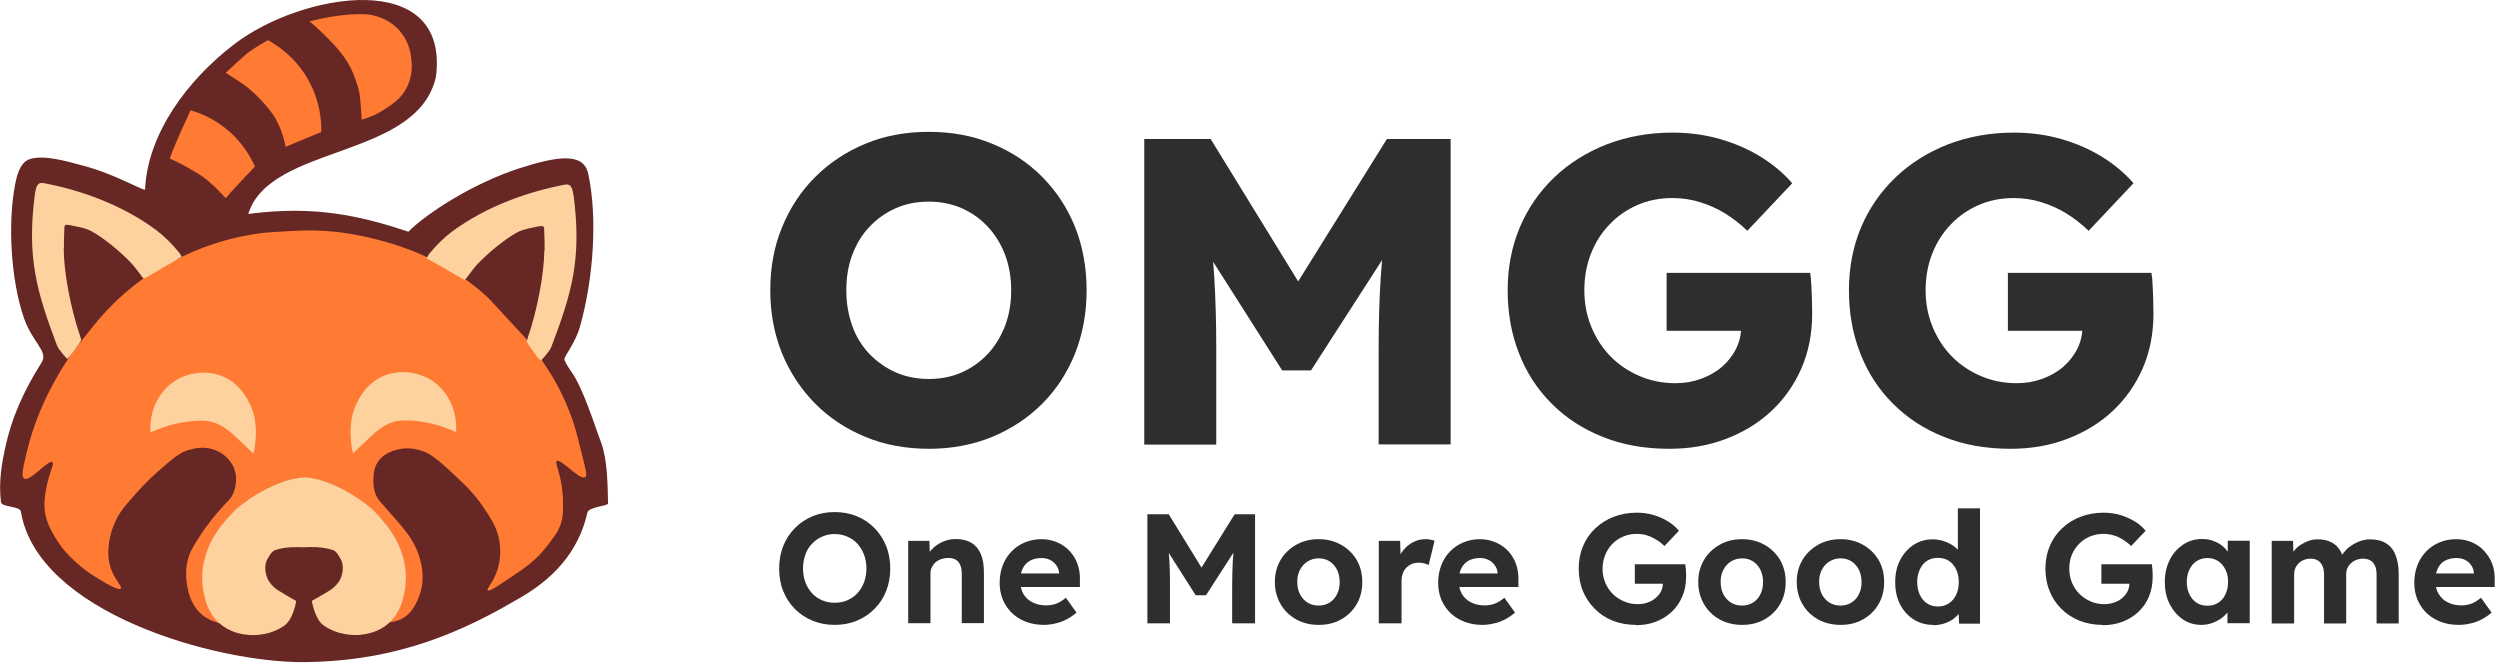 <?xml version="1.0" encoding="UTF-8"?>
<svg id="Layer_2" data-name="Layer 2" xmlns="http://www.w3.org/2000/svg" viewBox="0 0 160.43 42.74">
  <defs>
    <style>
      .cls-1 {
        fill: #fed29f;
      }

      .cls-2 {
        fill: #662725;
      }

      .cls-3 {
        fill: #ff7a32;
      }

      .cls-4 {
        fill: #2e2e2e;
      }
    </style>
  </defs>
  <g>
    <g id="Layer_2-2" data-name="Layer 2">
      <path class="cls-2" d="M15.93,13.74c1.37-4.51,10.9-3.5,12.05-8.84.86-6.98-8.6-5.39-12.94-2.07-3.04,2.32-5.57,5.77-5.73,9.32,0,.18-1.83-.94-3.9-1.5-1.29-.35-2.58-.71-3.46-.45-.54.16-.81.73-.98,1.64-.48,2.51-.28,6.12.57,8.58.54,1.55,1.58,2.14,1.13,2.84-1.21,1.93-1.92,3.57-2.33,5.44-.21.97-.44,2.2-.28,3.51.04.36,1.23.25,1.28.62,1.07,6.49,12.51,9.7,18.18,9.66,5.05-.05,9.16-1.37,13.54-3.95,2.42-1.31,4.07-3.13,4.63-5.63.09-.41,1.33-.42,1.33-.61-.03-1.28-.04-2.74-.43-3.86-.4-1.03-1.14-3.49-1.94-4.61-.21-.3-.45-.68-.43-.8.04-.23.72-1.09.99-2.04.9-3.18,1.13-7.09.54-9.83-.29-1.37-1.9-1.17-4.42-.36-3.03.98-6.03,2.95-7.12,4.07-2.93-.97-5.93-1.72-10.28-1.14"/>
    </g>
    <g id="Layer_4" data-name="Layer 4">
      <path class="cls-3" d="M12.23,7.08c.53.15,1.34.46,2.16,1.09,1.16.89,1.72,1.96,1.97,2.52,0,0-1.82,1.89-1.84,2.01s-.77-.92-1.8-1.55-1.67-.92-1.8-.95,1.31-3.12,1.31-3.12h0Z"/>
      <path class="cls-3" d="M17.21,2.58c.52.29,1.66,1.02,2.47,2.37.9,1.49.95,2.93.94,3.52l-2.29.95s-.2-1.2-.84-2.11c-.65-.9-1.47-1.64-2.01-1.99-.54-.35-.99-.65-.99-.65,0,0,1.04-.98,1.39-1.26.44-.35,1.33-.84,1.33-.84h0Z"/>
      <path class="cls-3" d="M19.87,1.37c.87-.22,2.13-.48,3.37-.46.25,0,.55.02.92.13.23.07.99.3,1.58,1.05.55.69.63,1.42.66,1.74.03.31.09,1.01-.28,1.76-.35.71-.9,1.07-1.4,1.4-.59.39-1.14.58-1.51.69,0,0-.07-1.31-.15-1.74s-.38-1.25-.59-1.65c-.22-.43-.6-.97-1.15-1.54-.85-.9-1.46-1.38-1.46-1.38h0Z"/>
      <path class="cls-3" d="M14.11,40c-.36-.1-.89-.27-1.31-.71-.62-.64-.74-1.4-.81-1.84-.1-.64-.02-1.14,0-1.23.11-.69.4-1.15.88-1.89.12-.19.53-.8,1.17-1.54.6-.69.75-.73.92-1.11.06-.14.39-.9.02-1.72-.31-.69-.93-.97-1.11-1.05-.74-.32-1.43-.13-1.75-.04-.58.17-1.02.54-1.88,1.29-.81.71-1.33,1.3-1.72,1.74-.5.57-.75.86-.99,1.31-.4.75-.5,1.4-.53,1.61-.04.32-.1.78.02,1.33.22.99.86,1.47.73,1.62-.14.15-.91-.31-1.35-.58-.39-.23-.81-.48-1.32-.93-.42-.36-1.13-.99-1.69-2.03-.19-.35-.37-.69-.47-1.18-.13-.64-.05-1.17.03-1.61.19-1.13.56-1.66.41-1.78-.26-.19-1.43,1.28-1.81,1.05-.2-.12-.08-.67.16-1.67.25-1.05.54-1.84.7-2.24.3-.78.61-1.43.87-1.92.49-.95.94-1.62,1.08-1.83.33-.49.59-.82.99-1.33.45-.57.85-1.08,1.33-1.61,1.17-1.28,2.28-2.07,2.51-2.23,1.03-.72,1.91-1.13,2.6-1.46.35-.16.91-.42,1.69-.69,1.54-.53,2.76-.7,3.19-.76.37-.05.66-.06,1.23-.1.96-.06,1.87-.12,2.98-.05.88.06,1.54.17,1.95.25,2.37.43,4.07,1.2,4.51,1.4,1.32.62,2.24,1.25,2.62,1.52.69.5,1.13.9,1.23,1,.3.27.37.37,1.2,1.27,1.06,1.15,1.1,1.16,1.4,1.52.45.55.75,1,1,1.37.27.4.57.83.89,1.42.18.32.67,1.24,1.11,2.52.12.34.26.9.54,2,.3,1.18.35,1.45.22,1.53-.34.23-1.57-1.23-1.83-1.03-.1.08.06.35.22,1.04.05.2.2.9.19,1.71,0,.52,0,.87-.16,1.32-.16.47-.4.78-.83,1.33-.17.22-.43.55-.83.92-.29.27-.54.46-1.08.83-1.22.83-1.83,1.25-1.93,1.14-.1-.1.32-.46.59-1.22.29-.83.21-1.56.17-1.84-.12-.89-.5-1.47-1.06-2.3-.6-.89-1.15-1.4-2.13-2.31-1.03-.96-1.45-1.18-1.87-1.3-.26-.08-.84-.24-1.53-.05-.26.07-.89.24-1.25.83-.24.39-.25.78-.26,1.12,0,.23,0,.59.18.99.11.23.24.37.3.44.88,1,1.32,1.5,1.56,1.81.26.33.72.95.96,1.86.08.29.21.81.14,1.5-.08.7-.34,1.19-.43,1.36-.12.21-.27.48-.57.73-.45.39-1.14.44-1.14.44,0,0,.25-.21.48-.57.4-.63.51-1.41.57-1.84.03-.21.07-1.06-.25-2.07-.1-.31-.22-.56-.33-.78-.15-.28-.3-.51-.44-.72-.2-.29-.91-1.22-2.17-2.07-.37-.25-.71-.43-1.02-.58-.21-.1-.41-.19-.58-.26-.16-.06-.31-.12-.44-.16-.27-.09-.46-.14-.55-.15-.32-.06-.59-.12-.7-.11-.23.01-.4.04-.91.16-.3.07-.63.19-1.18.43-.4.18-.76.39-1.14.63-.28.18-.55.37-.88.64-.22.18-.47.42-.74.73-.23.25-.48.55-.72.91-.09.14-.16.24-.26.43-.24.42-.3.65-.47,1.13-.04.1-.08.33-.08.33,0,0-.06.29-.09.47-.03.25-.05.55-.03.9,0,.15.02.23.04.39.01.1.04.22.06.32.02.13.06.25.09.37.07.26.16.47.26.68.16.36.5.69.66.86h0Z"/>
    </g>
    <g id="Layer_3" data-name="Layer 3">
      <path class="cls-1" d="M4.1,15.98c0-.39.01-.97.03-1.32,0-.09,0-.21.11-.23.16-.02.37.05.55.08.47.09.86.18,1.24.42.74.44,1.65,1.18,2.39,1.95.25.26.76.97.76.97,0,0,.1.02.18-.03.29-.17,1.12-.66,1.72-1,.25-.15.58-.36.58-.36,0,0-.11-.17-.17-.26-.45-.54-.9-1-1.46-1.43-2.25-1.67-4.93-2.59-7.28-3.03-.4-.04-.43.32-.51.7-.53,4.07.11,6.27,1.41,9.71.1.3.66.88.66.88,0,0,.12-.1.18-.17.18-.24.44-.59.62-.85.06-.09.1-.2.1-.2,0,0-.04-.15-.08-.28-.58-1.69-1.03-3.99-1.04-5.54v-.02Z"/>
      <path class="cls-1" d="M34.95,16.06c0-.39-.01-.97-.03-1.32,0-.09,0-.21-.11-.23-.16-.02-.37.05-.55.08-.47.09-.86.18-1.24.42-.74.44-1.65,1.18-2.39,1.95-.25.26-.52.68-.73.92-.03.03-.07.08-.07.08,0,0-.11-.03-.15-.06-.29-.17-1.12-.66-1.72-1-.24-.14-.58-.31-.58-.31,0,0,.1-.22.17-.31.45-.54.9-1,1.46-1.42,2.25-1.66,4.94-2.58,7.29-3.02.4-.04.43.32.51.71.53,4.07-.12,6.27-1.43,9.71-.1.3-.67.88-.67.88,0,0-.12-.1-.18-.17-.18-.24-.44-.59-.62-.85-.06-.09-.11-.2-.11-.2,0,0,.04-.15.08-.28.58-1.69,1.03-3.99,1.05-5.54v-.02h0Z"/>
      <path class="cls-1" d="M9.64,27.76c1.22-.56,2.24-.71,2.88-.75.65-.04.95.03,1.09.07.73.2,1.25.7,1.79,1.21.63.6.87.82.87.82,0,0,.45-1.74-.2-3.1-.21-.43-.63-1.32-1.65-1.8-1.45-.69-2.86.03-2.96.09-1.2.64-1.91,2.01-1.8,3.47h0Z"/>
      <path class="cls-1" d="M19.52,30.63s-.02,0-.09,0c-.06,0-.15.01-.29.04-.11.02-.24.05-.4.08-.06.01-.12.03-.18.04-.06.01-.11.03-.17.05-.09.03-.18.05-.27.09-.78.28-1.83.78-2.94,1.72-.11.1-.19.19-.23.23-.5.52-1.44,1.5-1.81,2.96-.09.34-.28,1.14-.08,2.14.1.51.27,1.32.97,1.97.71.66,1.55.76,1.89.79.34.04,1.42.06,2.35-.61.46-.33.68-1.24.73-1.5,0-.04-.01-.08-.05-.1-.11-.06-.4-.21-1.04-.61-.42-.25-.67-.6-.76-.83-.19-.48-.16-.94.02-1.23.16-.26.27-.49.51-.57.7-.23,1.55-.18,1.77-.17h.06s.05,0,.06,0c.22-.02,1.07-.06,1.77.17.25.08.36.31.51.57.18.29.21.75.02,1.23-.09.23-.35.58-.76.83-.64.39-.93.55-1.04.6-.04.02-.06.06-.05.1.05.26.26,1.16.73,1.5.93.67,2.01.65,2.35.62.34-.04,1.18-.13,1.89-.79.7-.65.87-1.45.97-1.96.21-1,.01-1.81-.07-2.15-.37-1.46-1.31-2.45-1.81-2.97-.04-.04-.12-.13-.23-.23-1.12-.94-2.16-1.44-2.94-1.72-.1-.04-.19-.06-.27-.09-.06-.02-.12-.03-.17-.05-.06-.02-.12-.03-.18-.04-.15-.04-.29-.06-.4-.08-.14-.02-.22-.03-.29-.04-.07,0-.09,0-.09,0"/>
      <path class="cls-1" d="M29.27,27.73c-1.22-.56-2.24-.7-2.88-.74-.65-.04-.95.03-1.09.07-.73.2-1.25.7-1.78,1.21-.63.61-.87.82-.87.82,0,0-.45-1.73.19-3.1.2-.43.63-1.32,1.65-1.81,1.45-.69,2.86.02,2.96.08,1.2.64,1.92,2,1.82,3.47h0Z"/>
    </g>
  </g>
  <g>
    <path class="cls-4" d="M59.63,28.8c-1.49,0-2.86-.25-4.09-.76s-2.31-1.21-3.22-2.13-1.62-1.99-2.13-3.22c-.5-1.23-.76-2.58-.76-4.06s.25-2.83.76-4.06,1.21-2.31,2.13-3.22c.91-.91,1.99-1.62,3.22-2.13s2.58-.76,4.06-.76,2.83.25,4.06.76c1.23.5,2.31,1.21,3.22,2.13.91.92,1.62,1.99,2.11,3.22.49,1.23.74,2.59.74,4.06s-.25,2.8-.74,4.05c-.5,1.24-1.2,2.32-2.11,3.23s-1.99,1.62-3.22,2.13c-1.23.5-2.58.76-4.03.76ZM59.6,24.32c.77,0,1.47-.14,2.11-.42.64-.28,1.2-.68,1.68-1.19s.84-1.12,1.11-1.81c.26-.69.39-1.45.39-2.27s-.13-1.58-.39-2.27c-.26-.69-.63-1.29-1.11-1.81-.48-.51-1.04-.91-1.68-1.19-.64-.28-1.35-.42-2.11-.42s-1.47.14-2.11.42c-.64.28-1.21.68-1.69,1.19-.49.51-.85,1.12-1.11,1.81s-.38,1.45-.38,2.27.13,1.58.38,2.28c.25.7.62,1.3,1.11,1.81.49.5,1.05.9,1.69,1.18.64.28,1.35.42,2.11.42Z"/>
    <path class="cls-4" d="M73.43,28.52V8.92h4.26l7.14,11.62-3.05-.03,7.22-11.59h4.09v19.6h-4.62v-6.1c0-1.68.04-3.19.13-4.54.08-1.34.23-2.68.43-4l.53,1.46-5.43,8.43h-1.85l-5.32-8.37.53-1.51c.21,1.25.35,2.53.43,3.85s.13,2.88.13,4.69v6.1h-4.62Z"/>
    <path class="cls-4" d="M107.12,28.8c-1.57,0-2.99-.25-4.26-.76-1.27-.5-2.36-1.21-3.28-2.13-.92-.92-1.62-1.99-2.1-3.23-.49-1.24-.73-2.59-.73-4.05s.26-2.8.77-4.02c.51-1.22,1.25-2.29,2.2-3.21.95-.91,2.08-1.62,3.37-2.13,1.3-.5,2.71-.76,4.24-.76,1.08,0,2.1.14,3.07.42.96.28,1.83.66,2.62,1.15.78.49,1.45,1.05,1.99,1.68l-2.88,3.05c-.47-.45-.95-.82-1.44-1.12-.49-.3-1.02-.54-1.58-.71-.56-.18-1.16-.27-1.79-.27-.82,0-1.57.15-2.25.45-.68.3-1.28.71-1.79,1.25-.51.53-.91,1.16-1.19,1.88-.28.72-.42,1.5-.42,2.34s.15,1.62.45,2.35c.3.73.71,1.36,1.23,1.89.52.53,1.14.95,1.86,1.26.72.31,1.49.46,2.31.46.58,0,1.12-.09,1.64-.28.51-.19.96-.44,1.33-.76.37-.32.67-.7.9-1.13.22-.44.34-.91.34-1.41v-.73l.62.95h-5.4v-3.72h9.21c.04.21.06.49.08.84.02.35.03.7.04,1.04,0,.34.01.59.01.76,0,1.27-.23,2.43-.69,3.49-.46,1.05-1.1,1.96-1.92,2.73-.82.77-1.79,1.36-2.91,1.79-1.12.43-2.33.64-3.64.64Z"/>
    <path class="cls-4" d="M129.02,28.8c-1.57,0-2.99-.25-4.26-.76-1.27-.5-2.36-1.21-3.28-2.13-.92-.92-1.62-1.99-2.1-3.23-.49-1.24-.73-2.59-.73-4.05s.26-2.8.77-4.02c.51-1.22,1.25-2.29,2.2-3.21.95-.91,2.08-1.62,3.37-2.13,1.3-.5,2.71-.76,4.24-.76,1.08,0,2.1.14,3.07.42.96.28,1.83.66,2.62,1.15.78.49,1.45,1.05,1.99,1.68l-2.88,3.05c-.47-.45-.95-.82-1.44-1.12-.49-.3-1.02-.54-1.58-.71-.56-.18-1.16-.27-1.79-.27-.82,0-1.57.15-2.25.45-.68.3-1.28.71-1.79,1.25-.51.53-.91,1.16-1.19,1.88-.28.72-.42,1.5-.42,2.34s.15,1.62.45,2.35c.3.73.71,1.36,1.23,1.89.52.53,1.14.95,1.86,1.26.72.31,1.49.46,2.31.46.58,0,1.12-.09,1.64-.28.51-.19.96-.44,1.33-.76.37-.32.67-.7.9-1.13.22-.44.34-.91.34-1.41v-.73l.62.95h-5.4v-3.72h9.21c.04.21.07.49.08.84.02.35.03.7.04,1.04,0,.34.01.59.01.76,0,1.27-.23,2.43-.69,3.49-.46,1.05-1.1,1.96-1.92,2.73-.82.77-1.79,1.36-2.91,1.79-1.12.43-2.33.64-3.64.64Z"/>
  </g>
  <g>
    <path class="cls-4" d="M53.56,40.1c-.51,0-.99-.09-1.42-.27-.43-.18-.81-.43-1.13-.75-.32-.32-.57-.71-.75-1.15s-.26-.92-.26-1.45.09-1.01.26-1.44.42-.82.75-1.15c.32-.33.7-.58,1.13-.76.43-.18.91-.27,1.42-.27s1,.09,1.43.27.81.43,1.13.76c.32.33.57.71.75,1.15.17.44.26.92.26,1.44s-.09,1-.26,1.44c-.17.44-.42.82-.75,1.15-.32.33-.7.58-1.13.76-.43.18-.91.27-1.43.27ZM53.56,38.68c.29,0,.57-.05.82-.16.25-.11.46-.26.65-.46.18-.2.32-.43.42-.7.1-.27.15-.56.15-.88s-.05-.61-.15-.88c-.1-.27-.25-.5-.42-.7-.18-.2-.4-.35-.65-.46-.25-.11-.52-.17-.82-.17s-.56.06-.81.17c-.25.11-.46.26-.65.46-.19.2-.33.43-.42.7s-.15.56-.15.88.05.61.15.88c.1.27.24.5.42.7s.4.35.65.46c.25.11.52.16.81.16Z"/>
    <path class="cls-4" d="M58.28,40v-5.29h1.36l.04,1.08-.28.12c.07-.24.21-.46.4-.66s.42-.36.69-.48c.27-.12.55-.18.84-.18.4,0,.73.08,1,.24s.47.4.61.72c.14.32.2.72.2,1.2v3.24h-1.42v-3.13c0-.24-.03-.44-.1-.6-.07-.16-.17-.28-.3-.35-.14-.08-.31-.11-.5-.1-.16,0-.31.03-.45.08s-.25.12-.35.21c-.1.09-.17.2-.23.32s-.08.25-.08.39v3.18h-1.42Z"/>
    <path class="cls-4" d="M67.01,40.1c-.57,0-1.07-.12-1.5-.35-.43-.23-.76-.55-1-.96-.24-.41-.36-.87-.36-1.4,0-.41.07-.78.2-1.12s.32-.63.56-.88c.24-.25.52-.44.85-.58s.69-.21,1.07-.21c.36,0,.69.07,1,.2s.57.31.8.55c.22.24.4.51.51.83.12.32.17.67.16,1.05v.44h-4.26l-.23-.87h3.31l-.16.18v-.22c-.01-.18-.07-.34-.18-.49s-.23-.26-.4-.34c-.16-.08-.34-.12-.54-.12-.29,0-.54.06-.74.17-.2.11-.36.28-.47.5-.11.22-.16.49-.16.8s.07.6.2.83c.14.23.33.42.58.54.25.13.54.2.89.2.23,0,.45-.04.64-.11.19-.07.4-.2.62-.38l.68.95c-.19.17-.41.32-.64.44-.23.12-.47.21-.72.26-.25.06-.49.09-.73.09Z"/>
    <path class="cls-4" d="M73.63,40v-7h1.37l2.55,4.15h-.9s2.58-4.15,2.58-4.15h1.31v7h-1.47v-2.4c0-.6.02-1.14.04-1.62.03-.48.08-.96.15-1.43l.18.47-2.05,3.18h-.66l-2.01-3.16.17-.49c.07.45.12.91.15,1.38.03.47.04,1.03.04,1.67v2.4h-1.47Z"/>
    <path class="cls-4" d="M84.62,40.1c-.54,0-1.02-.12-1.44-.35-.42-.24-.76-.56-1-.98-.24-.41-.37-.89-.37-1.42s.12-1,.37-1.42c.24-.41.58-.73,1-.97s.9-.36,1.44-.36,1.01.12,1.44.36.75.56,1,.97c.24.41.36.88.36,1.42s-.12,1.01-.36,1.42c-.24.41-.57.74-1,.98-.42.24-.9.35-1.44.35ZM84.62,38.86c.26,0,.49-.06.7-.19.21-.13.37-.31.48-.54.12-.23.17-.49.17-.78s-.06-.55-.17-.79c-.12-.23-.28-.41-.48-.54-.21-.13-.44-.19-.7-.19s-.5.07-.71.2c-.21.13-.37.31-.49.54-.12.23-.18.49-.17.78,0,.29.05.54.17.78.12.23.28.41.49.54s.44.19.71.19Z"/>
    <path class="cls-4" d="M88.48,40v-5.29h1.37l.05,1.7-.24-.35c.08-.27.21-.52.39-.75.18-.22.39-.4.64-.52.24-.13.5-.19.77-.19.11,0,.22,0,.33.03.11.02.2.04.27.07l-.38,1.56c-.08-.04-.18-.08-.29-.11-.11-.03-.23-.04-.35-.04-.16,0-.31.03-.44.08-.14.06-.25.14-.35.24s-.18.23-.23.37-.08.29-.08.46v2.74h-1.43Z"/>
    <path class="cls-4" d="M95.15,40.1c-.57,0-1.07-.12-1.5-.35-.43-.23-.76-.55-1-.96-.24-.41-.36-.87-.36-1.4,0-.41.07-.78.2-1.12s.32-.63.56-.88c.24-.25.52-.44.85-.58s.69-.21,1.07-.21c.36,0,.69.07,1,.2s.57.31.8.55c.22.24.4.51.51.83.12.32.17.67.16,1.05v.44h-4.26l-.23-.87h3.31l-.16.18v-.22c-.01-.18-.07-.34-.18-.49s-.23-.26-.4-.34c-.16-.08-.34-.12-.54-.12-.29,0-.54.06-.74.17-.2.11-.36.28-.47.5-.11.22-.16.49-.16.8s.07.6.2.83c.14.23.33.42.58.54.25.13.54.2.89.2.23,0,.45-.04.64-.11.19-.07.4-.2.62-.38l.68.95c-.19.17-.41.32-.64.44-.23.12-.47.21-.72.26-.25.06-.49.09-.73.09Z"/>
    <path class="cls-4" d="M104.98,40.1c-.54,0-1.04-.09-1.49-.27-.45-.18-.84-.44-1.16-.77-.33-.33-.58-.71-.76-1.15-.18-.44-.26-.92-.26-1.43s.09-.99.27-1.42c.18-.44.44-.82.78-1.14.34-.32.73-.58,1.19-.75.45-.18.95-.27,1.49-.27.37,0,.73.05,1.07.15.34.1.65.24.93.41.28.17.51.37.7.6l-.93.98c-.17-.17-.35-.31-.55-.42-.19-.12-.39-.21-.59-.27s-.42-.09-.64-.09c-.31,0-.6.06-.86.17-.26.11-.5.27-.7.47-.2.2-.35.44-.46.71s-.17.57-.17.89.06.61.17.89c.12.28.28.52.48.72.2.2.44.36.72.48.27.12.57.18.88.18.22,0,.43-.03.63-.1.2-.07.38-.16.52-.29.15-.12.27-.27.35-.43s.12-.34.12-.53v-.24l.2.28h-2v-1.25h3.24c0,.07.02.16.03.27,0,.11.02.21.02.31,0,.1,0,.19,0,.25,0,.45-.08.87-.25,1.25-.16.38-.39.71-.68.98s-.63.48-1.02.63c-.39.15-.82.22-1.28.22Z"/>
    <path class="cls-4" d="M111.79,40.1c-.54,0-1.02-.12-1.44-.35-.42-.24-.76-.56-1-.98-.24-.41-.37-.89-.37-1.42s.12-1,.37-1.42c.24-.41.58-.73,1-.97s.9-.36,1.44-.36,1.01.12,1.44.36.75.56,1,.97c.24.41.36.88.36,1.42s-.12,1.01-.36,1.42c-.24.41-.57.74-1,.98-.42.24-.9.35-1.44.35ZM111.79,38.86c.26,0,.49-.06.7-.19.21-.13.37-.31.48-.54.12-.23.17-.49.17-.78s-.06-.55-.17-.79c-.12-.23-.28-.41-.48-.54-.21-.13-.44-.19-.7-.19s-.5.07-.71.2c-.21.13-.37.31-.49.54-.12.23-.18.49-.17.78,0,.29.05.54.17.78.12.23.28.41.49.54s.44.19.71.19Z"/>
    <path class="cls-4" d="M118.11,40.1c-.54,0-1.02-.12-1.44-.35-.42-.24-.76-.56-1-.98-.24-.41-.37-.89-.37-1.42s.12-1,.37-1.42c.24-.41.58-.73,1-.97s.9-.36,1.44-.36,1.01.12,1.44.36.75.56,1,.97c.24.41.36.88.36,1.42s-.12,1.01-.36,1.42c-.24.41-.57.74-1,.98-.42.24-.9.35-1.44.35ZM118.11,38.86c.26,0,.49-.06.7-.19.21-.13.37-.31.48-.54.12-.23.17-.49.17-.78s-.06-.55-.17-.79c-.12-.23-.28-.41-.48-.54-.21-.13-.44-.19-.7-.19s-.5.07-.71.2c-.21.13-.37.31-.49.54-.12.23-.18.49-.17.78,0,.29.05.54.17.78.12.23.28.41.49.54s.44.19.71.19Z"/>
    <path class="cls-4" d="M124.04,40.1c-.46,0-.87-.12-1.24-.35-.37-.24-.66-.56-.87-.97-.21-.41-.31-.88-.31-1.42s.1-1,.31-1.41c.21-.41.5-.74.86-.98.36-.24.78-.36,1.24-.36.25,0,.49.04.72.12s.44.18.62.31c.18.13.33.28.44.45.11.16.18.33.19.52l-.36.06v-3.45h1.42v7.4h-1.34l-.06-1.22.28.03c-.01.17-.07.33-.18.48-.11.15-.25.29-.42.42-.18.12-.38.22-.6.29-.22.07-.46.1-.71.1ZM124.36,38.92c.27,0,.5-.07.7-.2.2-.13.36-.32.47-.55s.17-.51.17-.82-.06-.58-.17-.81c-.11-.24-.27-.42-.47-.55-.2-.13-.43-.19-.7-.19s-.5.06-.7.19c-.2.13-.35.31-.46.55-.11.24-.17.51-.17.81s.06.59.17.82c.11.23.26.42.46.55.2.13.43.2.7.2Z"/>
    <path class="cls-4" d="M134.93,40.1c-.54,0-1.04-.09-1.49-.27-.45-.18-.84-.44-1.17-.77s-.58-.71-.75-1.15c-.18-.44-.26-.92-.26-1.43s.09-.99.27-1.42c.18-.44.44-.82.78-1.14s.73-.58,1.19-.75c.45-.18.95-.27,1.49-.27.37,0,.73.05,1.07.15.34.1.65.24.93.41.28.17.51.37.7.6l-.93.98c-.17-.17-.36-.31-.54-.42-.19-.12-.39-.21-.6-.27-.21-.06-.42-.09-.64-.09-.31,0-.6.06-.87.17-.26.11-.5.27-.69.47-.2.2-.36.44-.47.71-.11.27-.16.57-.16.89s.06.61.17.89c.12.28.28.52.48.72s.44.36.71.48c.27.12.57.18.88.18.22,0,.43-.03.63-.1.2-.07.38-.16.52-.29.15-.12.27-.27.35-.43.08-.17.12-.34.12-.53v-.24l.2.28h-2v-1.25h3.24c0,.07.02.16.03.27,0,.11.02.21.02.31,0,.1,0,.19,0,.25,0,.45-.08.87-.24,1.25-.16.38-.39.71-.68.98s-.63.48-1.02.63c-.39.15-.82.22-1.28.22Z"/>
    <path class="cls-4" d="M141.26,40.1c-.44,0-.84-.12-1.19-.36-.35-.24-.63-.57-.84-.98-.21-.41-.31-.89-.31-1.42s.11-1,.32-1.42.5-.73.85-.97c.36-.24.77-.36,1.23-.36.26,0,.5.04.71.12s.41.18.57.31c.16.13.3.29.42.46.11.17.19.36.24.56l-.3-.05v-1.29h1.41v5.29h-1.43v-1.27l.32-.03c-.05.19-.14.36-.26.53-.12.17-.27.32-.44.45-.18.13-.38.23-.6.31-.22.08-.45.12-.7.12ZM141.65,38.87c.27,0,.5-.06.7-.19s.35-.3.46-.54c.11-.23.17-.5.17-.8s-.05-.56-.17-.79-.26-.41-.46-.54-.43-.2-.7-.2-.49.07-.69.2c-.2.13-.35.31-.46.54s-.17.49-.17.79.06.58.17.8c.11.23.27.41.46.54.2.13.43.19.69.19Z"/>
    <path class="cls-4" d="M145.78,40v-5.29h1.37l.03,1.01-.21.04c.07-.17.17-.33.29-.47.12-.14.26-.26.43-.36.16-.1.33-.18.51-.24.18-.06.36-.08.54-.08.27,0,.52.04.74.13.22.09.41.22.56.4.15.18.27.42.36.73l-.22-.02.07-.16c.09-.16.2-.3.33-.43.13-.13.28-.24.45-.34.17-.1.34-.17.52-.23.18-.05.36-.08.53-.08.41,0,.76.08,1.03.25.27.16.48.41.61.74s.21.73.21,1.2v3.21h-1.42v-3.11c0-.24-.03-.44-.1-.59s-.16-.27-.29-.34c-.13-.08-.29-.12-.49-.12-.15,0-.29.03-.42.08s-.24.12-.34.21-.17.19-.23.31c-.05.12-.08.25-.08.4v3.16h-1.42v-3.12c0-.22-.03-.41-.1-.57-.07-.16-.17-.27-.29-.35-.13-.08-.28-.12-.47-.12-.15,0-.3.03-.43.08s-.24.12-.33.21c-.09.09-.17.19-.22.31s-.08.25-.08.39v3.17h-1.42Z"/>
    <path class="cls-4" d="M157.79,40.1c-.57,0-1.07-.12-1.5-.35s-.76-.55-1-.96c-.24-.41-.36-.87-.36-1.4,0-.41.07-.78.2-1.12.13-.34.32-.63.56-.88s.52-.44.85-.58.69-.21,1.08-.21c.36,0,.69.07,1,.2s.57.31.79.55.4.51.52.83.17.67.16,1.05v.44h-4.26l-.23-.87h3.31l-.16.18v-.22c-.01-.18-.07-.34-.17-.49s-.24-.26-.39-.34c-.16-.08-.34-.12-.54-.12-.29,0-.54.06-.75.17-.2.11-.36.28-.46.5-.11.22-.16.49-.16.8s.07.6.21.83c.14.23.33.42.58.54.25.13.54.2.88.2.23,0,.45-.04.64-.11.19-.07.4-.2.62-.38l.68.95c-.19.17-.41.32-.64.44-.23.12-.47.21-.72.26-.25.06-.49.09-.73.09Z"/>
  </g>
</svg>